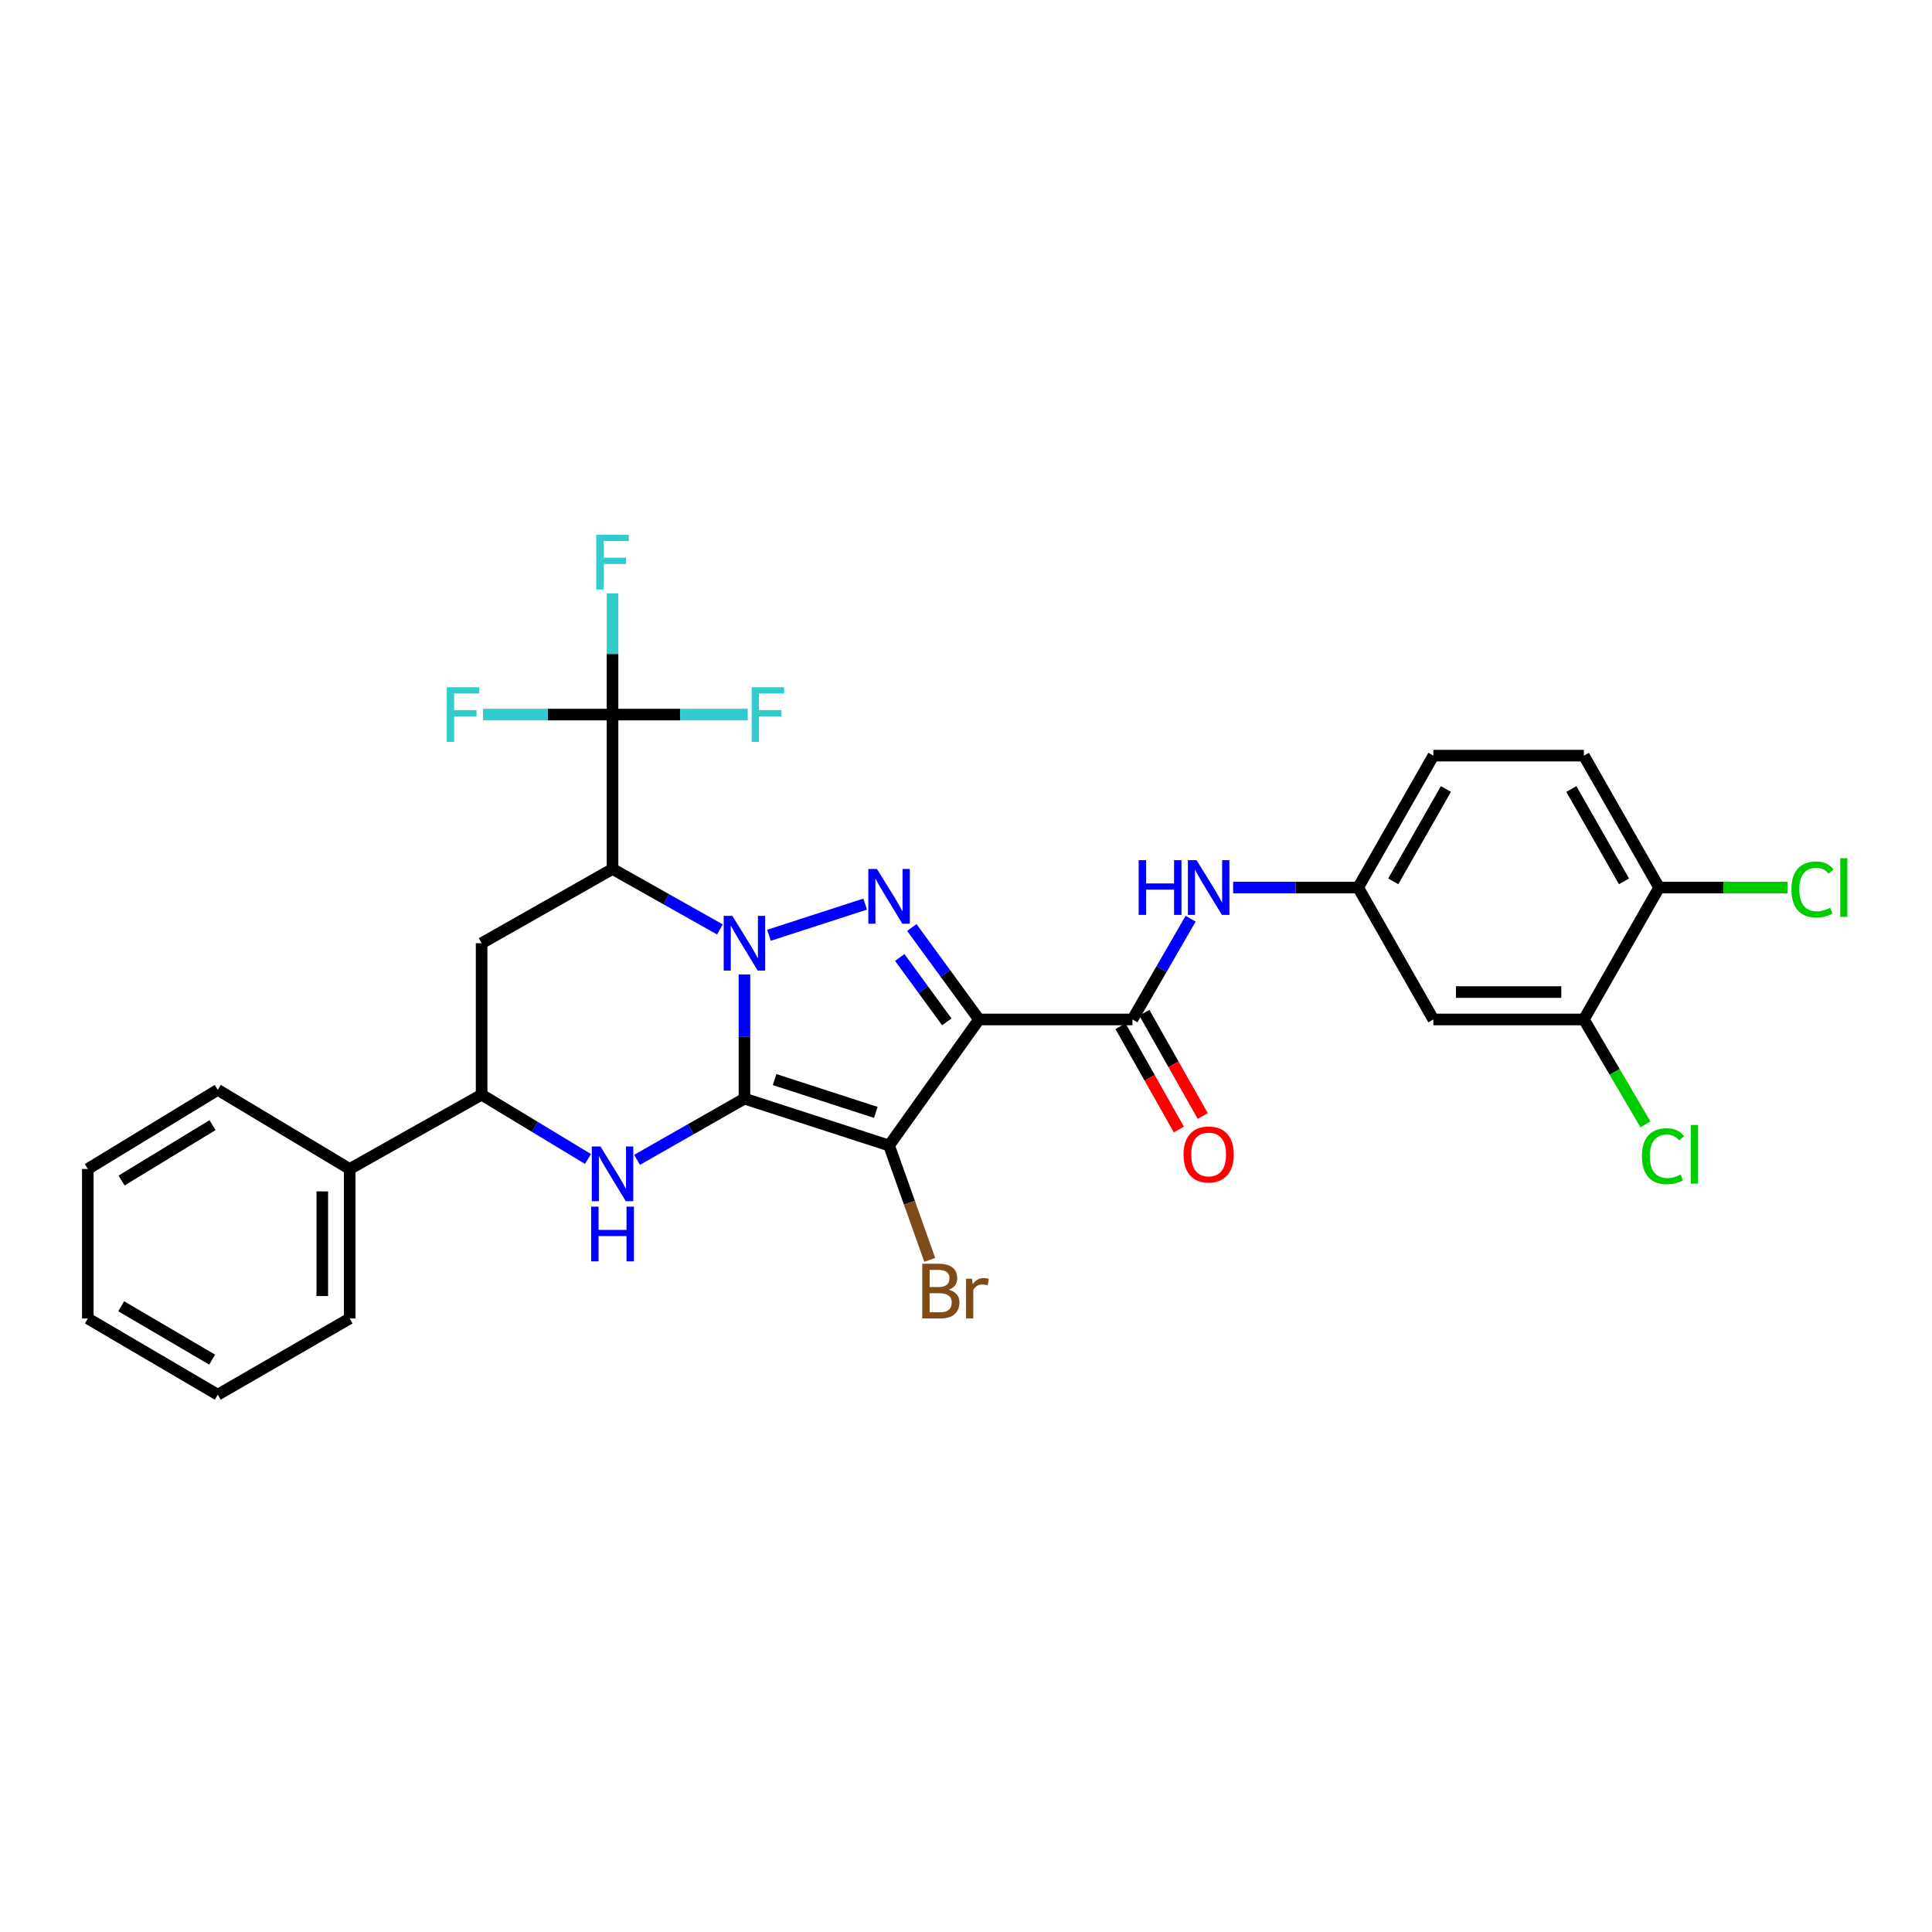 <?xml version='1.0' encoding='iso-8859-1'?>
<svg version='1.1' baseProfile='full'
              xmlns='http://www.w3.org/2000/svg'
                      xmlns:rdkit='http://www.rdkit.org/xml'
                      xmlns:xlink='http://www.w3.org/1999/xlink'
                  xml:space='preserve'
width='1000px' height='1000px' viewBox='0 0 1000 1000'>
<!-- END OF HEADER -->
<rect style='opacity:1.0;fill:#FFFFFF;stroke:none' width='1000' height='1000' x='0' y='0'> </rect>
<path class='bond-0' d='M 385.321,568.647 L 385.321,536.516' style='fill:none;fill-rule:evenodd;stroke:#000000;stroke-width:6px;stroke-linecap:butt;stroke-linejoin:miter;stroke-opacity:1' />
<path class='bond-0' d='M 385.321,536.516 L 385.321,504.385' style='fill:none;fill-rule:evenodd;stroke:#0000FF;stroke-width:6px;stroke-linecap:butt;stroke-linejoin:miter;stroke-opacity:1' />
<path class='bond-1' d='M 385.321,568.647 L 460.18,592.915' style='fill:none;fill-rule:evenodd;stroke:#000000;stroke-width:6px;stroke-linecap:butt;stroke-linejoin:miter;stroke-opacity:1' />
<path class='bond-1' d='M 400.926,558.788 L 453.327,575.775' style='fill:none;fill-rule:evenodd;stroke:#000000;stroke-width:6px;stroke-linecap:butt;stroke-linejoin:miter;stroke-opacity:1' />
<path class='bond-5' d='M 385.321,568.647 L 357.535,584.488' style='fill:none;fill-rule:evenodd;stroke:#000000;stroke-width:6px;stroke-linecap:butt;stroke-linejoin:miter;stroke-opacity:1' />
<path class='bond-5' d='M 357.535,584.488 L 329.749,600.328' style='fill:none;fill-rule:evenodd;stroke:#0000FF;stroke-width:6px;stroke-linecap:butt;stroke-linejoin:miter;stroke-opacity:1' />
<path class='bond-3' d='M 398.028,484.095 L 447.806,467.958' style='fill:none;fill-rule:evenodd;stroke:#0000FF;stroke-width:6px;stroke-linecap:butt;stroke-linejoin:miter;stroke-opacity:1' />
<path class='bond-4' d='M 372.622,481.066 L 344.833,465.423' style='fill:none;fill-rule:evenodd;stroke:#0000FF;stroke-width:6px;stroke-linecap:butt;stroke-linejoin:miter;stroke-opacity:1' />
<path class='bond-4' d='M 344.833,465.423 L 317.045,449.779' style='fill:none;fill-rule:evenodd;stroke:#000000;stroke-width:6px;stroke-linecap:butt;stroke-linejoin:miter;stroke-opacity:1' />
<path class='bond-2' d='M 460.18,592.915 L 506.727,527.674' style='fill:none;fill-rule:evenodd;stroke:#000000;stroke-width:6px;stroke-linecap:butt;stroke-linejoin:miter;stroke-opacity:1' />
<path class='bond-14' d='M 460.18,592.915 L 470.712,622.517' style='fill:none;fill-rule:evenodd;stroke:#000000;stroke-width:6px;stroke-linecap:butt;stroke-linejoin:miter;stroke-opacity:1' />
<path class='bond-14' d='M 470.712,622.517 L 481.244,652.118' style='fill:none;fill-rule:evenodd;stroke:#7F4C19;stroke-width:6px;stroke-linecap:butt;stroke-linejoin:miter;stroke-opacity:1' />
<path class='bond-6' d='M 506.727,527.674 L 586.135,527.674' style='fill:none;fill-rule:evenodd;stroke:#000000;stroke-width:6px;stroke-linecap:butt;stroke-linejoin:miter;stroke-opacity:1' />
<path class='bond-30' d='M 506.727,527.674 L 489.345,503.877' style='fill:none;fill-rule:evenodd;stroke:#000000;stroke-width:6px;stroke-linecap:butt;stroke-linejoin:miter;stroke-opacity:1' />
<path class='bond-30' d='M 489.345,503.877 L 471.963,480.08' style='fill:none;fill-rule:evenodd;stroke:#0000FF;stroke-width:6px;stroke-linecap:butt;stroke-linejoin:miter;stroke-opacity:1' />
<path class='bond-30' d='M 490.053,528.905 L 477.885,512.248' style='fill:none;fill-rule:evenodd;stroke:#000000;stroke-width:6px;stroke-linecap:butt;stroke-linejoin:miter;stroke-opacity:1' />
<path class='bond-30' d='M 477.885,512.248 L 465.718,495.59' style='fill:none;fill-rule:evenodd;stroke:#0000FF;stroke-width:6px;stroke-linecap:butt;stroke-linejoin:miter;stroke-opacity:1' />
<path class='bond-7' d='M 317.045,449.779 L 317.045,369.867' style='fill:none;fill-rule:evenodd;stroke:#000000;stroke-width:6px;stroke-linecap:butt;stroke-linejoin:miter;stroke-opacity:1' />
<path class='bond-31' d='M 317.045,449.779 L 249.281,488.214' style='fill:none;fill-rule:evenodd;stroke:#000000;stroke-width:6px;stroke-linecap:butt;stroke-linejoin:miter;stroke-opacity:1' />
<path class='bond-9' d='M 304.325,599.882 L 276.803,583.243' style='fill:none;fill-rule:evenodd;stroke:#0000FF;stroke-width:6px;stroke-linecap:butt;stroke-linejoin:miter;stroke-opacity:1' />
<path class='bond-9' d='M 276.803,583.243 L 249.281,566.605' style='fill:none;fill-rule:evenodd;stroke:#000000;stroke-width:6px;stroke-linecap:butt;stroke-linejoin:miter;stroke-opacity:1' />
<path class='bond-10' d='M 586.135,527.674 L 601.204,501.598' style='fill:none;fill-rule:evenodd;stroke:#000000;stroke-width:6px;stroke-linecap:butt;stroke-linejoin:miter;stroke-opacity:1' />
<path class='bond-10' d='M 601.204,501.598 L 616.273,475.522' style='fill:none;fill-rule:evenodd;stroke:#0000FF;stroke-width:6px;stroke-linecap:butt;stroke-linejoin:miter;stroke-opacity:1' />
<path class='bond-15' d='M 579.959,531.166 L 595.074,557.899' style='fill:none;fill-rule:evenodd;stroke:#000000;stroke-width:6px;stroke-linecap:butt;stroke-linejoin:miter;stroke-opacity:1' />
<path class='bond-15' d='M 595.074,557.899 L 610.188,584.632' style='fill:none;fill-rule:evenodd;stroke:#FF0000;stroke-width:6px;stroke-linecap:butt;stroke-linejoin:miter;stroke-opacity:1' />
<path class='bond-15' d='M 592.312,524.182 L 607.427,550.914' style='fill:none;fill-rule:evenodd;stroke:#000000;stroke-width:6px;stroke-linecap:butt;stroke-linejoin:miter;stroke-opacity:1' />
<path class='bond-15' d='M 607.427,550.914 L 622.542,577.647' style='fill:none;fill-rule:evenodd;stroke:#FF0000;stroke-width:6px;stroke-linecap:butt;stroke-linejoin:miter;stroke-opacity:1' />
<path class='bond-18' d='M 317.045,369.867 L 317.045,338.485' style='fill:none;fill-rule:evenodd;stroke:#000000;stroke-width:6px;stroke-linecap:butt;stroke-linejoin:miter;stroke-opacity:1' />
<path class='bond-18' d='M 317.045,338.485 L 317.045,307.103' style='fill:none;fill-rule:evenodd;stroke:#33CCCC;stroke-width:6px;stroke-linecap:butt;stroke-linejoin:miter;stroke-opacity:1' />
<path class='bond-19' d='M 317.045,369.867 L 352.042,369.867' style='fill:none;fill-rule:evenodd;stroke:#000000;stroke-width:6px;stroke-linecap:butt;stroke-linejoin:miter;stroke-opacity:1' />
<path class='bond-19' d='M 352.042,369.867 L 387.039,369.867' style='fill:none;fill-rule:evenodd;stroke:#33CCCC;stroke-width:6px;stroke-linecap:butt;stroke-linejoin:miter;stroke-opacity:1' />
<path class='bond-20' d='M 317.045,369.867 L 283.535,369.867' style='fill:none;fill-rule:evenodd;stroke:#000000;stroke-width:6px;stroke-linecap:butt;stroke-linejoin:miter;stroke-opacity:1' />
<path class='bond-20' d='M 283.535,369.867 L 250.025,369.867' style='fill:none;fill-rule:evenodd;stroke:#33CCCC;stroke-width:6px;stroke-linecap:butt;stroke-linejoin:miter;stroke-opacity:1' />
<path class='bond-8' d='M 249.281,488.214 L 249.281,566.605' style='fill:none;fill-rule:evenodd;stroke:#000000;stroke-width:6px;stroke-linecap:butt;stroke-linejoin:miter;stroke-opacity:1' />
<path class='bond-17' d='M 249.281,566.605 L 181.005,605.064' style='fill:none;fill-rule:evenodd;stroke:#000000;stroke-width:6px;stroke-linecap:butt;stroke-linejoin:miter;stroke-opacity:1' />
<path class='bond-13' d='M 638.269,459.39 L 670.619,459.39' style='fill:none;fill-rule:evenodd;stroke:#0000FF;stroke-width:6px;stroke-linecap:butt;stroke-linejoin:miter;stroke-opacity:1' />
<path class='bond-13' d='M 670.619,459.39 L 702.969,459.39' style='fill:none;fill-rule:evenodd;stroke:#000000;stroke-width:6px;stroke-linecap:butt;stroke-linejoin:miter;stroke-opacity:1' />
<path class='bond-11' d='M 819.811,527.674 L 741.909,527.674' style='fill:none;fill-rule:evenodd;stroke:#000000;stroke-width:6px;stroke-linecap:butt;stroke-linejoin:miter;stroke-opacity:1' />
<path class='bond-11' d='M 808.126,513.483 L 753.594,513.483' style='fill:none;fill-rule:evenodd;stroke:#000000;stroke-width:6px;stroke-linecap:butt;stroke-linejoin:miter;stroke-opacity:1' />
<path class='bond-22' d='M 819.811,527.674 L 835.75,554.827' style='fill:none;fill-rule:evenodd;stroke:#000000;stroke-width:6px;stroke-linecap:butt;stroke-linejoin:miter;stroke-opacity:1' />
<path class='bond-22' d='M 835.75,554.827 L 851.688,581.981' style='fill:none;fill-rule:evenodd;stroke:#00CC00;stroke-width:6px;stroke-linecap:butt;stroke-linejoin:miter;stroke-opacity:1' />
<path class='bond-33' d='M 819.811,527.674 L 858.742,459.39' style='fill:none;fill-rule:evenodd;stroke:#000000;stroke-width:6px;stroke-linecap:butt;stroke-linejoin:miter;stroke-opacity:1' />
<path class='bond-12' d='M 741.909,527.674 L 702.969,459.39' style='fill:none;fill-rule:evenodd;stroke:#000000;stroke-width:6px;stroke-linecap:butt;stroke-linejoin:miter;stroke-opacity:1' />
<path class='bond-23' d='M 702.969,459.39 L 741.909,391.122' style='fill:none;fill-rule:evenodd;stroke:#000000;stroke-width:6px;stroke-linecap:butt;stroke-linejoin:miter;stroke-opacity:1' />
<path class='bond-23' d='M 721.137,456.181 L 748.395,408.393' style='fill:none;fill-rule:evenodd;stroke:#000000;stroke-width:6px;stroke-linecap:butt;stroke-linejoin:miter;stroke-opacity:1' />
<path class='bond-16' d='M 858.742,459.39 L 819.811,391.122' style='fill:none;fill-rule:evenodd;stroke:#000000;stroke-width:6px;stroke-linecap:butt;stroke-linejoin:miter;stroke-opacity:1' />
<path class='bond-16' d='M 840.575,456.18 L 813.323,408.392' style='fill:none;fill-rule:evenodd;stroke:#000000;stroke-width:6px;stroke-linecap:butt;stroke-linejoin:miter;stroke-opacity:1' />
<path class='bond-24' d='M 858.742,459.39 L 891.994,459.39' style='fill:none;fill-rule:evenodd;stroke:#000000;stroke-width:6px;stroke-linecap:butt;stroke-linejoin:miter;stroke-opacity:1' />
<path class='bond-24' d='M 891.994,459.39 L 925.245,459.39' style='fill:none;fill-rule:evenodd;stroke:#00CC00;stroke-width:6px;stroke-linecap:butt;stroke-linejoin:miter;stroke-opacity:1' />
<path class='bond-25' d='M 181.005,605.064 L 181.005,682.438' style='fill:none;fill-rule:evenodd;stroke:#000000;stroke-width:6px;stroke-linecap:butt;stroke-linejoin:miter;stroke-opacity:1' />
<path class='bond-25' d='M 166.814,616.67 L 166.814,670.832' style='fill:none;fill-rule:evenodd;stroke:#000000;stroke-width:6px;stroke-linecap:butt;stroke-linejoin:miter;stroke-opacity:1' />
<path class='bond-26' d='M 181.005,605.064 L 112.713,564.098' style='fill:none;fill-rule:evenodd;stroke:#000000;stroke-width:6px;stroke-linecap:butt;stroke-linejoin:miter;stroke-opacity:1' />
<path class='bond-21' d='M 819.811,391.122 L 741.909,391.122' style='fill:none;fill-rule:evenodd;stroke:#000000;stroke-width:6px;stroke-linecap:butt;stroke-linejoin:miter;stroke-opacity:1' />
<path class='bond-28' d='M 181.005,682.438 L 112.713,721.898' style='fill:none;fill-rule:evenodd;stroke:#000000;stroke-width:6px;stroke-linecap:butt;stroke-linejoin:miter;stroke-opacity:1' />
<path class='bond-27' d='M 112.713,564.098 L 45.455,605.064' style='fill:none;fill-rule:evenodd;stroke:#000000;stroke-width:6px;stroke-linecap:butt;stroke-linejoin:miter;stroke-opacity:1' />
<path class='bond-27' d='M 110.007,582.363 L 62.925,611.039' style='fill:none;fill-rule:evenodd;stroke:#000000;stroke-width:6px;stroke-linecap:butt;stroke-linejoin:miter;stroke-opacity:1' />
<path class='bond-29' d='M 45.455,605.064 L 45.455,682.438' style='fill:none;fill-rule:evenodd;stroke:#000000;stroke-width:6px;stroke-linecap:butt;stroke-linejoin:miter;stroke-opacity:1' />
<path class='bond-32' d='M 112.713,721.898 L 45.455,682.438' style='fill:none;fill-rule:evenodd;stroke:#000000;stroke-width:6px;stroke-linecap:butt;stroke-linejoin:miter;stroke-opacity:1' />
<path class='bond-32' d='M 109.806,703.739 L 62.724,676.117' style='fill:none;fill-rule:evenodd;stroke:#000000;stroke-width:6px;stroke-linecap:butt;stroke-linejoin:miter;stroke-opacity:1' />
<path  class='atom-1' d='M 379.061 474.054
L 388.341 489.054
Q 389.261 490.534, 390.741 493.214
Q 392.221 495.894, 392.301 496.054
L 392.301 474.054
L 396.061 474.054
L 396.061 502.374
L 392.181 502.374
L 382.221 485.974
Q 381.061 484.054, 379.821 481.854
Q 378.621 479.654, 378.261 478.974
L 378.261 502.374
L 374.581 502.374
L 374.581 474.054
L 379.061 474.054
' fill='#0000FF'/>
<path  class='atom-4' d='M 453.92 449.787
L 463.2 464.787
Q 464.12 466.267, 465.6 468.947
Q 467.08 471.627, 467.16 471.787
L 467.16 449.787
L 470.92 449.787
L 470.92 478.107
L 467.04 478.107
L 457.08 461.707
Q 455.92 459.787, 454.68 457.587
Q 453.48 455.387, 453.12 454.707
L 453.12 478.107
L 449.44 478.107
L 449.44 449.787
L 453.92 449.787
' fill='#0000FF'/>
<path  class='atom-6' d='M 310.785 593.411
L 320.065 608.411
Q 320.985 609.891, 322.465 612.571
Q 323.945 615.251, 324.025 615.411
L 324.025 593.411
L 327.785 593.411
L 327.785 621.731
L 323.905 621.731
L 313.945 605.331
Q 312.785 603.411, 311.545 601.211
Q 310.345 599.011, 309.985 598.331
L 309.985 621.731
L 306.305 621.731
L 306.305 593.411
L 310.785 593.411
' fill='#0000FF'/>
<path  class='atom-6' d='M 305.965 624.563
L 309.805 624.563
L 309.805 636.603
L 324.285 636.603
L 324.285 624.563
L 328.125 624.563
L 328.125 652.883
L 324.285 652.883
L 324.285 639.803
L 309.805 639.803
L 309.805 652.883
L 305.965 652.883
L 305.965 624.563
' fill='#0000FF'/>
<path  class='atom-11' d='M 589.375 445.23
L 593.215 445.23
L 593.215 457.27
L 607.695 457.27
L 607.695 445.23
L 611.535 445.23
L 611.535 473.55
L 607.695 473.55
L 607.695 460.47
L 593.215 460.47
L 593.215 473.55
L 589.375 473.55
L 589.375 445.23
' fill='#0000FF'/>
<path  class='atom-11' d='M 619.335 445.23
L 628.615 460.23
Q 629.535 461.71, 631.015 464.39
Q 632.495 467.07, 632.575 467.23
L 632.575 445.23
L 636.335 445.23
L 636.335 473.55
L 632.455 473.55
L 622.495 457.15
Q 621.335 455.23, 620.095 453.03
Q 618.895 450.83, 618.535 450.15
L 618.535 473.55
L 614.855 473.55
L 614.855 445.23
L 619.335 445.23
' fill='#0000FF'/>
<path  class='atom-15' d='M 491.133 667.558
Q 493.853 668.318, 495.213 669.998
Q 496.613 671.638, 496.613 674.078
Q 496.613 677.998, 494.093 680.238
Q 491.613 682.438, 486.893 682.438
L 477.373 682.438
L 477.373 654.118
L 485.733 654.118
Q 490.573 654.118, 493.013 656.078
Q 495.453 658.038, 495.453 661.638
Q 495.453 665.918, 491.133 667.558
M 481.173 657.318
L 481.173 666.198
L 485.733 666.198
Q 488.533 666.198, 489.973 665.078
Q 491.453 663.918, 491.453 661.638
Q 491.453 657.318, 485.733 657.318
L 481.173 657.318
M 486.893 679.238
Q 489.653 679.238, 491.133 677.918
Q 492.613 676.598, 492.613 674.078
Q 492.613 671.758, 490.973 670.598
Q 489.373 669.398, 486.293 669.398
L 481.173 669.398
L 481.173 679.238
L 486.893 679.238
' fill='#7F4C19'/>
<path  class='atom-15' d='M 503.053 661.878
L 503.493 664.718
Q 505.653 661.518, 509.173 661.518
Q 510.293 661.518, 511.813 661.918
L 511.213 665.278
Q 509.493 664.878, 508.533 664.878
Q 506.853 664.878, 505.733 665.558
Q 504.653 666.198, 503.773 667.758
L 503.773 682.438
L 500.013 682.438
L 500.013 661.878
L 503.053 661.878
' fill='#7F4C19'/>
<path  class='atom-16' d='M 612.595 597.544
Q 612.595 590.744, 615.955 586.944
Q 619.315 583.144, 625.595 583.144
Q 631.875 583.144, 635.235 586.944
Q 638.595 590.744, 638.595 597.544
Q 638.595 604.424, 635.195 608.344
Q 631.795 612.224, 625.595 612.224
Q 619.355 612.224, 615.955 608.344
Q 612.595 604.464, 612.595 597.544
M 625.595 609.024
Q 629.915 609.024, 632.235 606.144
Q 634.595 603.224, 634.595 597.544
Q 634.595 591.984, 632.235 589.184
Q 629.915 586.344, 625.595 586.344
Q 621.275 586.344, 618.915 589.144
Q 616.595 591.944, 616.595 597.544
Q 616.595 603.264, 618.915 606.144
Q 621.275 609.024, 625.595 609.024
' fill='#FF0000'/>
<path  class='atom-19' d='M 308.625 276.811
L 325.465 276.811
L 325.465 280.051
L 312.425 280.051
L 312.425 288.651
L 324.025 288.651
L 324.025 291.931
L 312.425 291.931
L 312.425 305.131
L 308.625 305.131
L 308.625 276.811
' fill='#33CCCC'/>
<path  class='atom-20' d='M 389.05 355.707
L 405.89 355.707
L 405.89 358.947
L 392.85 358.947
L 392.85 367.547
L 404.45 367.547
L 404.45 370.827
L 392.85 370.827
L 392.85 384.027
L 389.05 384.027
L 389.05 355.707
' fill='#33CCCC'/>
<path  class='atom-21' d='M 231.25 355.707
L 248.09 355.707
L 248.09 358.947
L 235.05 358.947
L 235.05 367.547
L 246.65 367.547
L 246.65 370.827
L 235.05 370.827
L 235.05 384.027
L 231.25 384.027
L 231.25 355.707
' fill='#33CCCC'/>
<path  class='atom-23' d='M 849.857 598.444
Q 849.857 591.404, 853.137 587.724
Q 856.457 584.004, 862.737 584.004
Q 868.577 584.004, 871.697 588.124
L 869.057 590.284
Q 866.777 587.284, 862.737 587.284
Q 858.457 587.284, 856.177 590.164
Q 853.937 593.004, 853.937 598.444
Q 853.937 604.044, 856.257 606.924
Q 858.617 609.804, 863.177 609.804
Q 866.297 609.804, 869.937 607.924
L 871.057 610.924
Q 869.577 611.884, 867.337 612.444
Q 865.097 613.004, 862.617 613.004
Q 856.457 613.004, 853.137 609.244
Q 849.857 605.484, 849.857 598.444
' fill='#00CC00'/>
<path  class='atom-23' d='M 875.137 582.284
L 878.817 582.284
L 878.817 612.644
L 875.137 612.644
L 875.137 582.284
' fill='#00CC00'/>
<path  class='atom-25' d='M 927.231 460.37
Q 927.231 453.33, 930.511 449.65
Q 933.831 445.93, 940.111 445.93
Q 945.951 445.93, 949.071 450.05
L 946.431 452.21
Q 944.151 449.21, 940.111 449.21
Q 935.831 449.21, 933.551 452.09
Q 931.311 454.93, 931.311 460.37
Q 931.311 465.97, 933.631 468.85
Q 935.991 471.73, 940.551 471.73
Q 943.671 471.73, 947.311 469.85
L 948.431 472.85
Q 946.951 473.81, 944.711 474.37
Q 942.471 474.93, 939.991 474.93
Q 933.831 474.93, 930.511 471.17
Q 927.231 467.41, 927.231 460.37
' fill='#00CC00'/>
<path  class='atom-25' d='M 952.511 444.21
L 956.191 444.21
L 956.191 474.57
L 952.511 474.57
L 952.511 444.21
' fill='#00CC00'/>
</svg>
